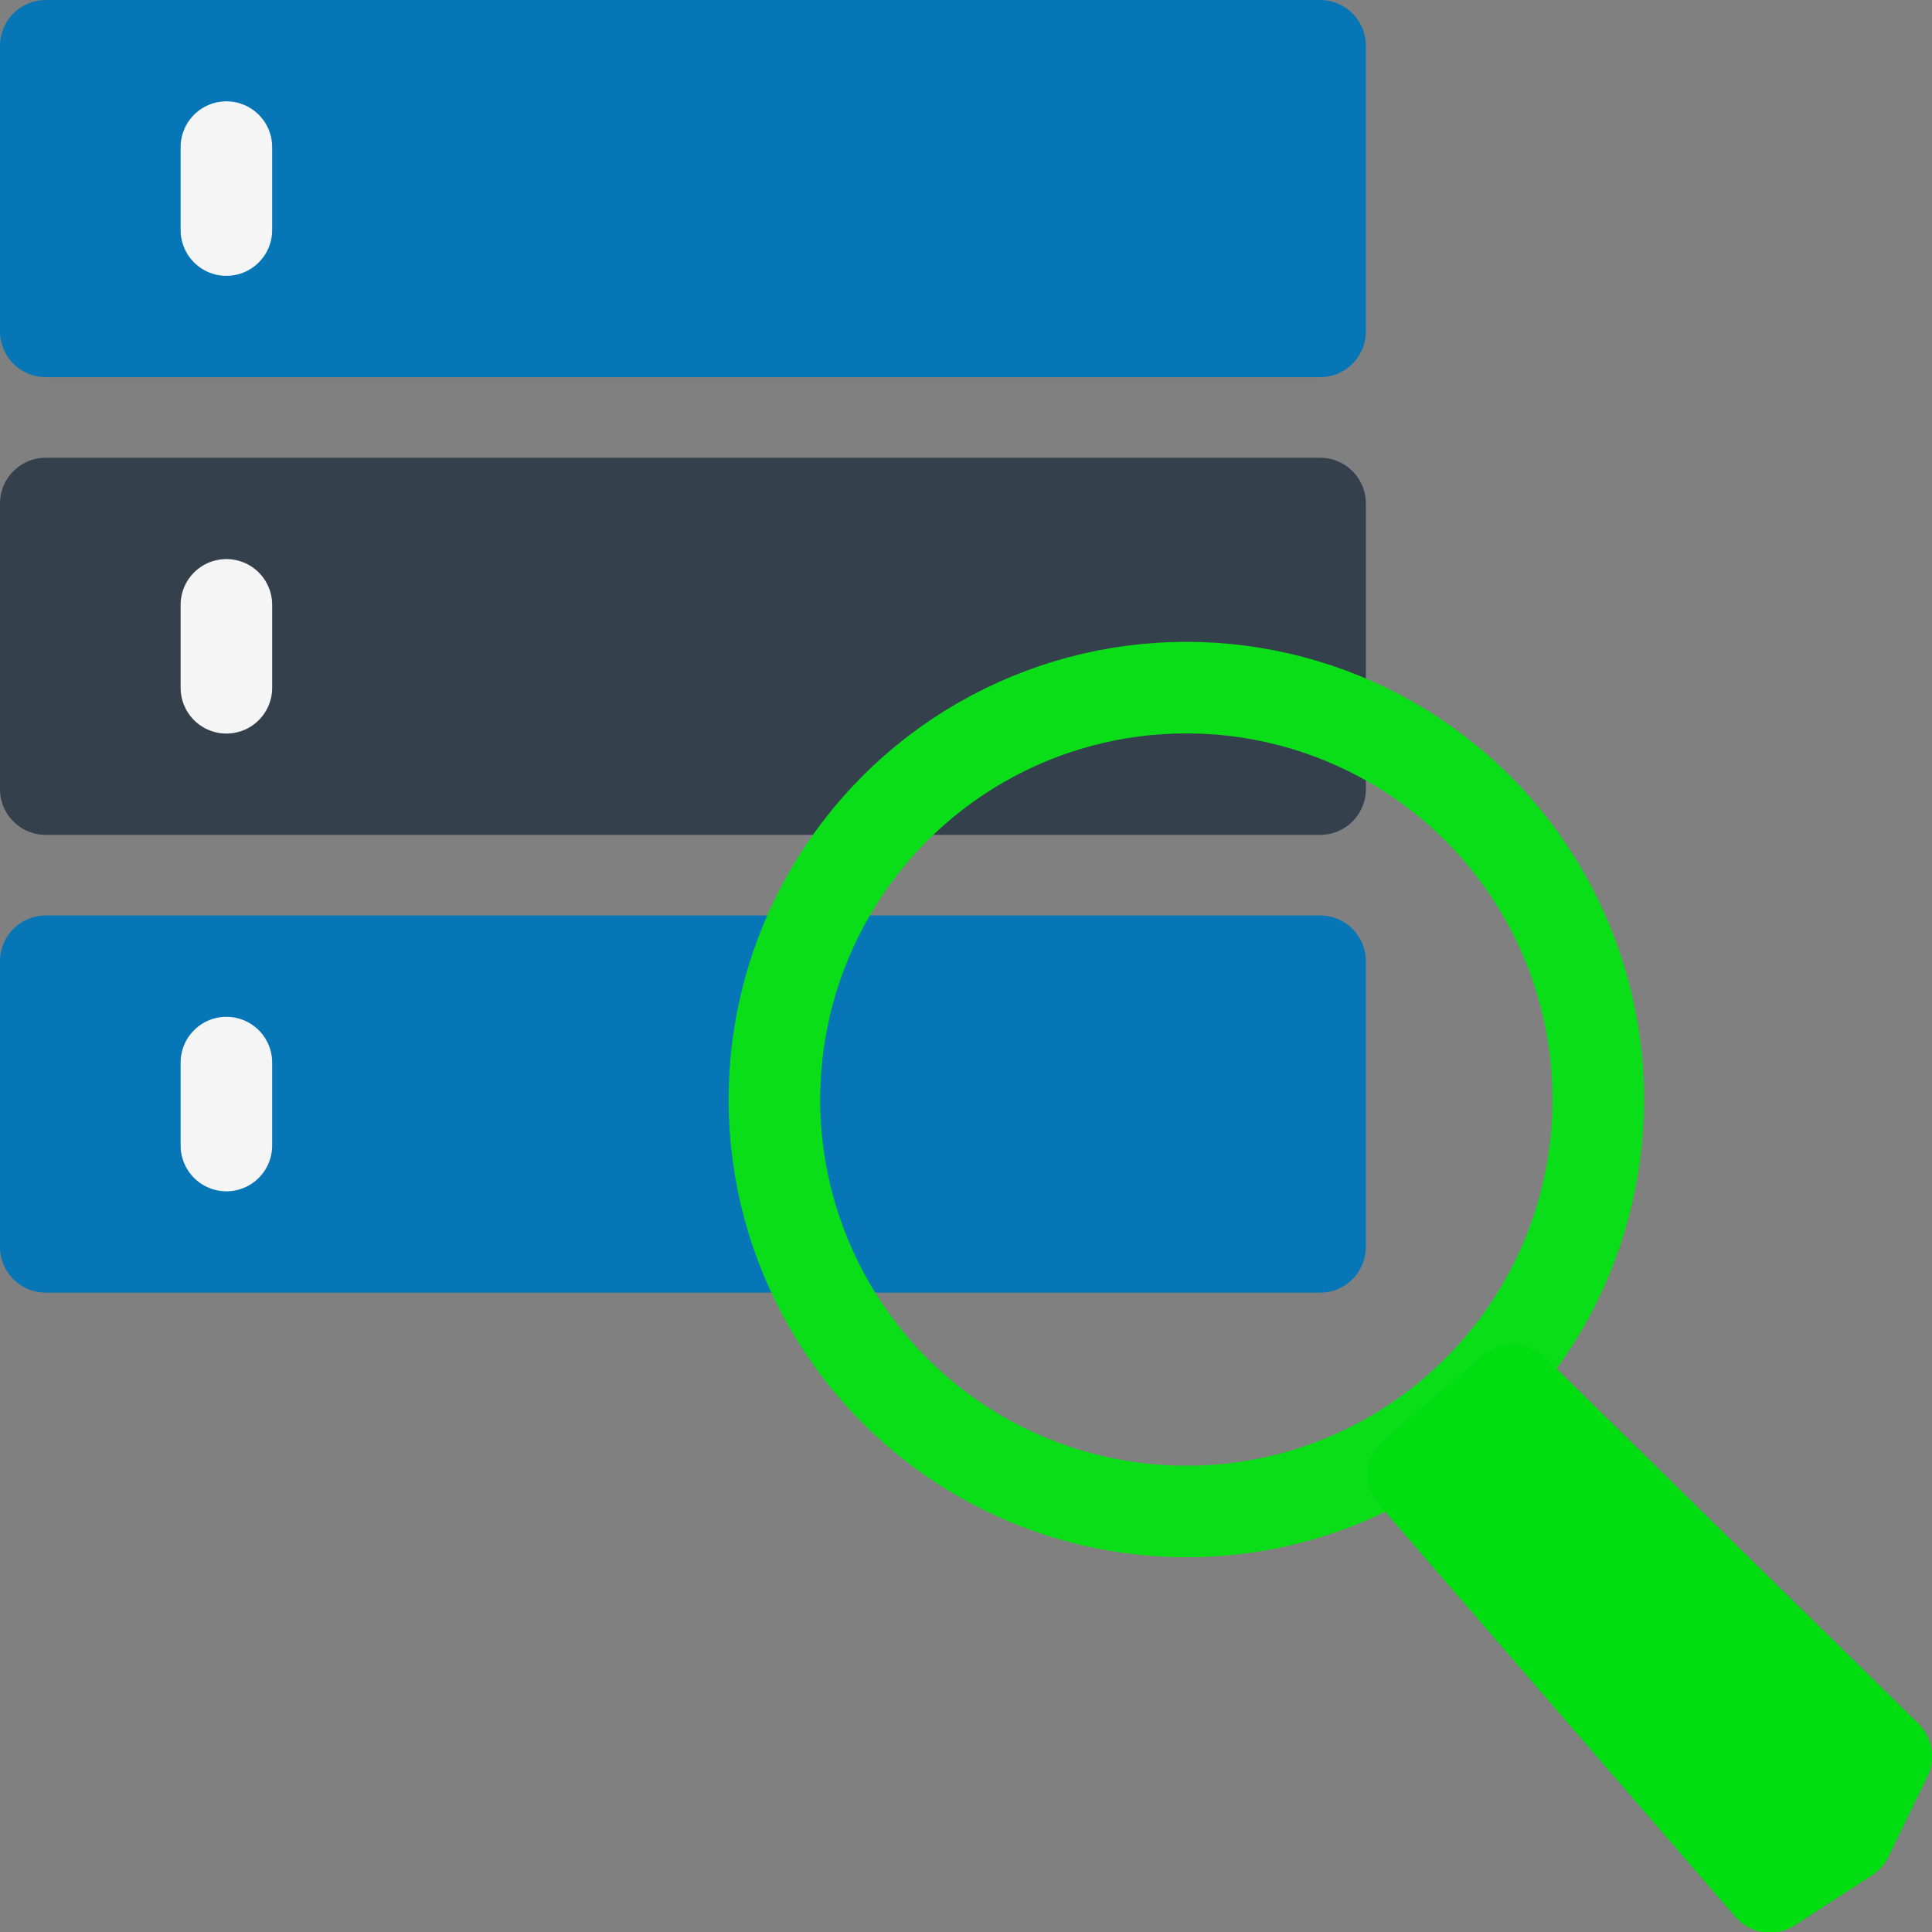 <svg xmlns="http://www.w3.org/2000/svg" width="21.104" height="21.104" viewBox="0 0 21.104 21.104">
  <rect x="0" y="0" width="21.104" height="21.104" fill="#808080" stroke="none"/>
  <g id="Consultar_pedido" data-name="Consultar pedido" transform="translate(0.5 0.5)">
    <path id="Caminho_23082" data-name="Caminho 23082" d="M-7270.459-4210.511v3.12h13.92v-3.12Z" transform="translate(7270.459 4210.511)" fill="#0676b7" stroke="#0676b7" stroke-linecap="round" stroke-linejoin="round" stroke-width="1"/>
    <path id="Caminho_23084" data-name="Caminho 23084" d="M-7270.459-4210.511v3.12h13.92v-3.12Z" transform="translate(7270.459 4215.511)" fill="#35404d" stroke="#35404d" stroke-linecap="round" stroke-linejoin="round" stroke-width="1"/>
    <path id="Caminho_23086" data-name="Caminho 23086" d="M-7270.459-4210.511v3.12h13.92v-3.12Z" transform="translate(7270.459 4220.511)" fill="#0676b7" stroke="#0676b7" stroke-linecap="round" stroke-linejoin="round" stroke-width="1"/>
    <path id="Caminho_23083" data-name="Caminho 23083" d="M-7269.486-4209.538v.906" transform="translate(7271.459 4210.645)" fill="none" stroke="#f5f5f5" stroke-linecap="round" stroke-width="1"/>
    <path id="Caminho_23085" data-name="Caminho 23085" d="M-7269.486-4209.538v.906" transform="translate(7271.459 4215.645)" fill="none" stroke="#f5f5f5" stroke-linecap="round" stroke-width="1"/>
    <path id="Caminho_23087" data-name="Caminho 23087" d="M-7269.486-4209.538v.906" transform="translate(7271.459 4220.645)" fill="none" stroke="#f5f5f5" stroke-linecap="round" stroke-width="1"/>
    <g id="Elipse_54" data-name="Elipse 54" transform="translate(7.459 6.511)" fill="none" stroke="#0ade19" stroke-width="1">
      <circle cx="5" cy="5" r="5" stroke="none"/>
      <circle cx="5" cy="5" r="4.5" fill="none"/>
    </g>
    <path id="Caminho_23088" data-name="Caminho 23088" d="M-7255.515-4194.9l3.89,4.5.844-.547.427-.879-4.077-4Z" transform="translate(7270.459 4210.511)" fill="#00dd10" stroke="#00dd10" stroke-linecap="round" stroke-linejoin="round" stroke-width="1"/>
  </g>
</svg>
